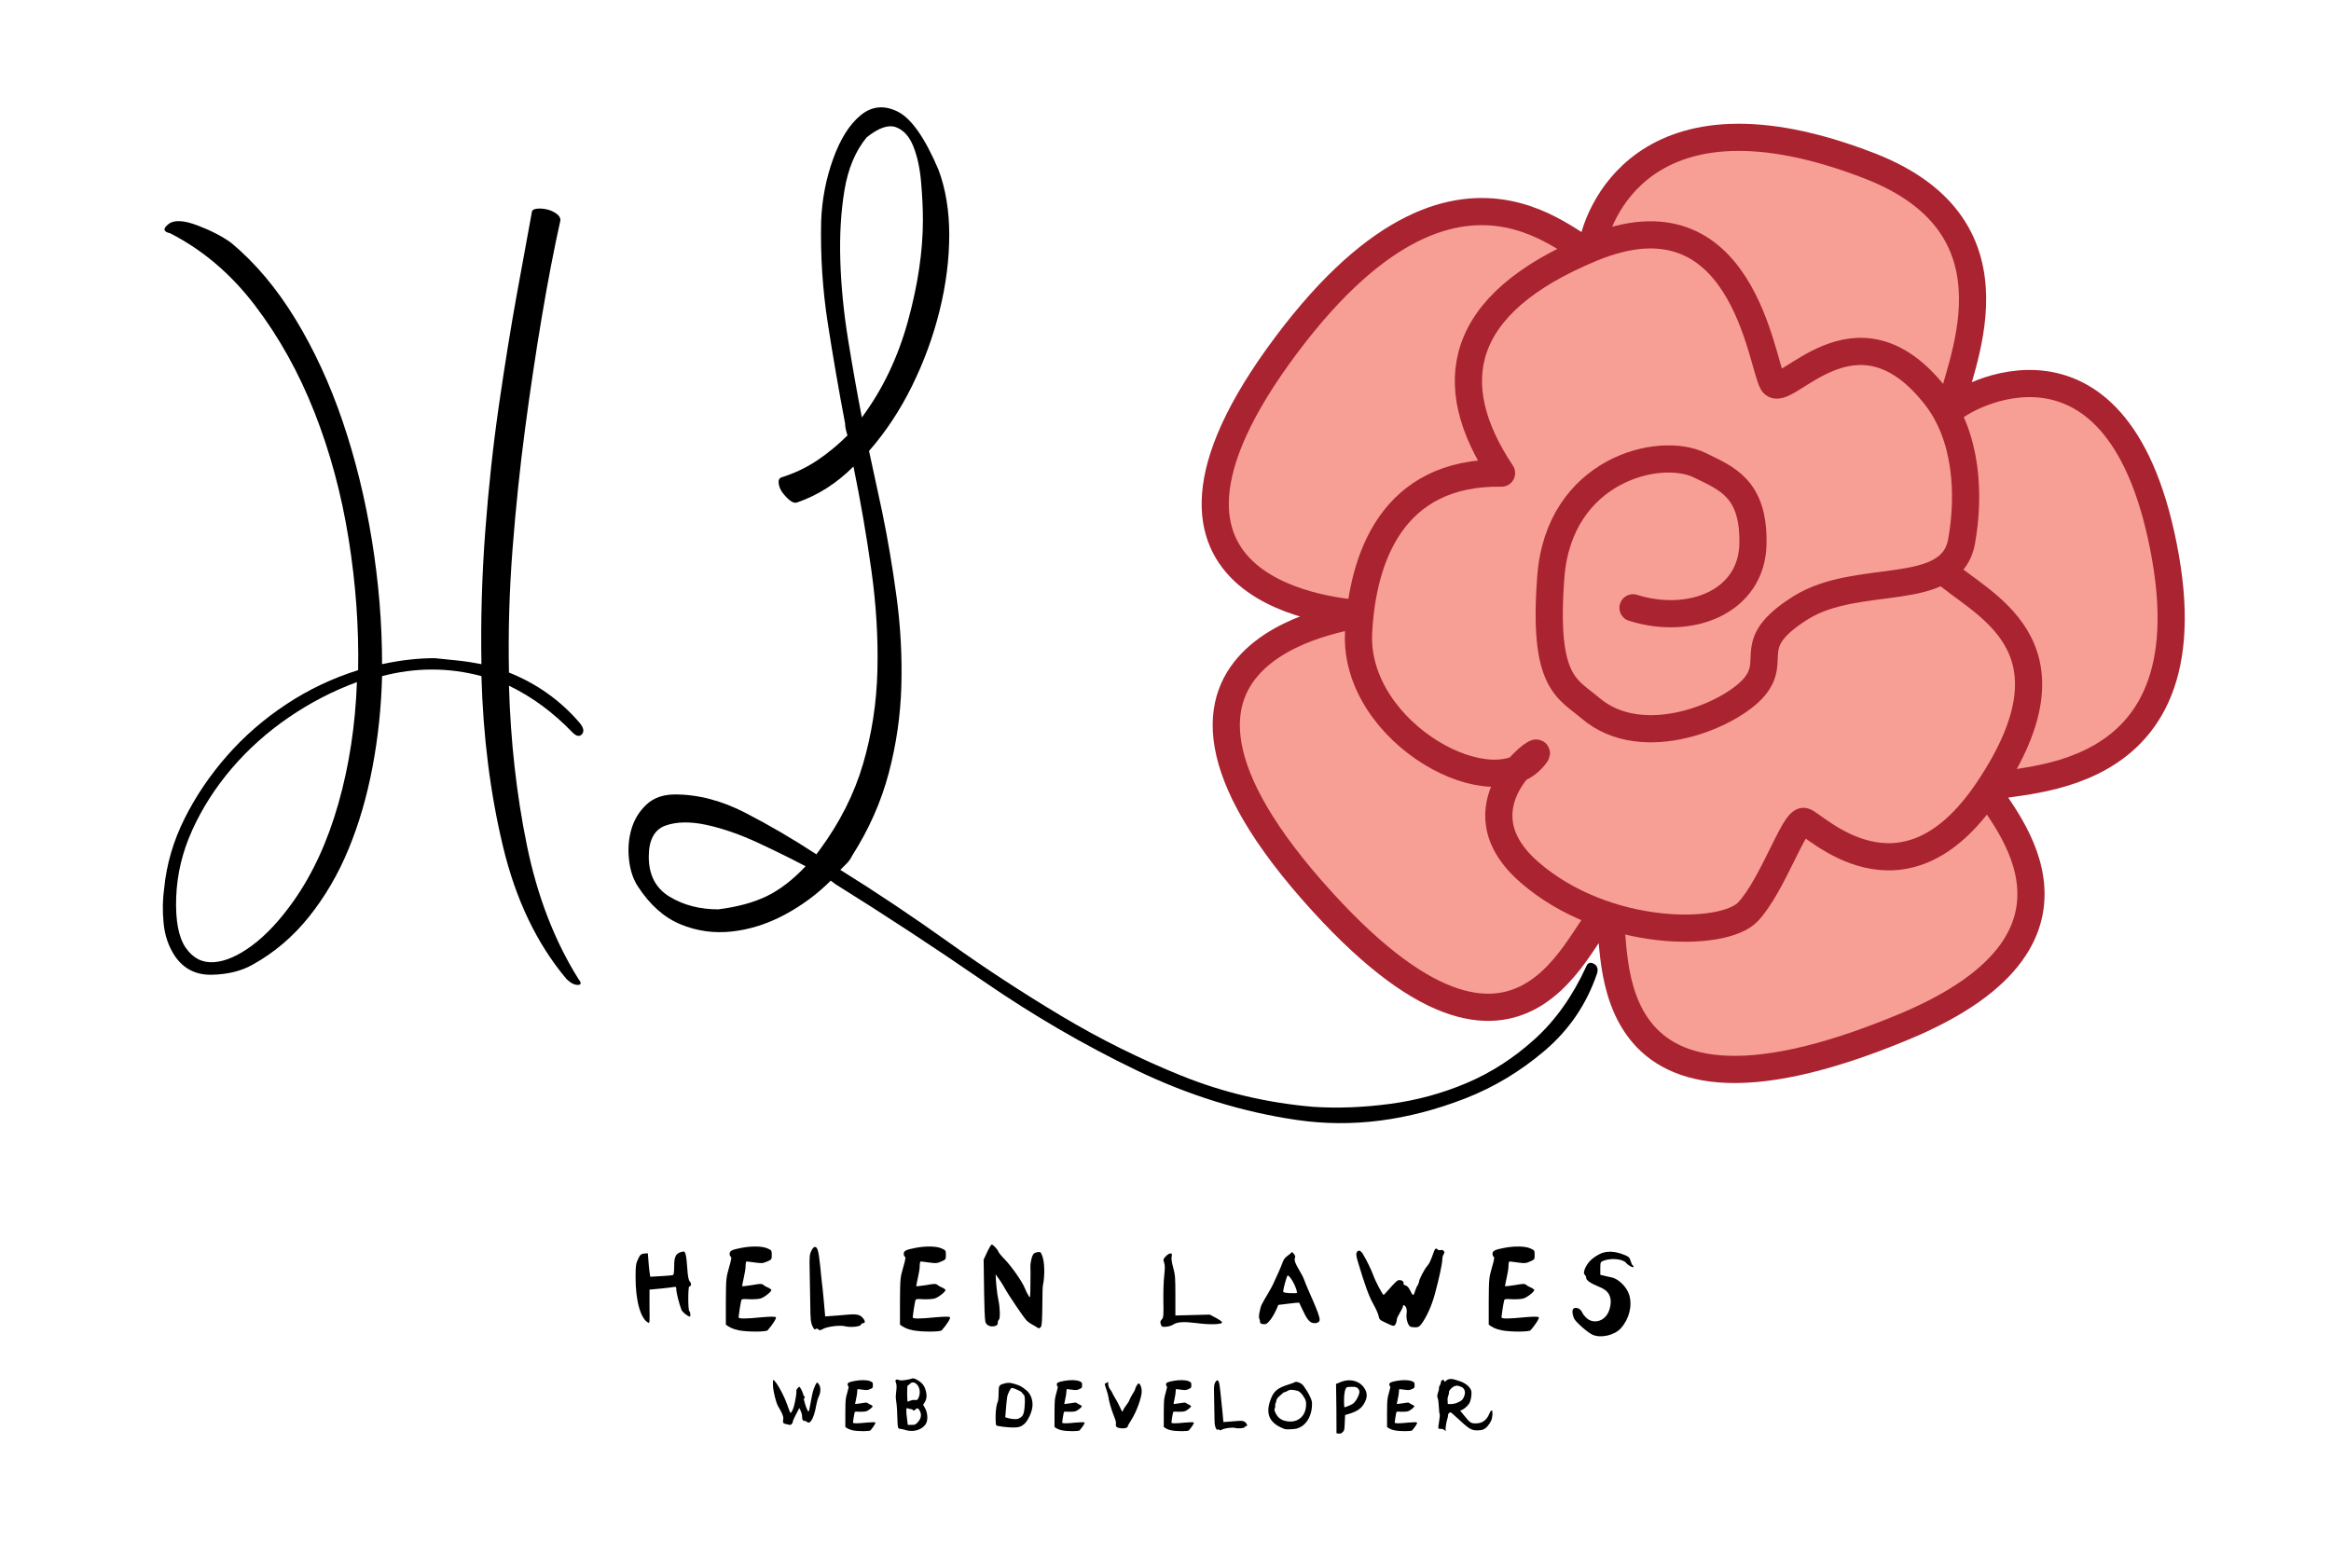 <?xml version="1.0" encoding="UTF-8" standalone="no"?><!DOCTYPE svg PUBLIC "-//W3C//DTD SVG 1.1//EN" "http://www.w3.org/Graphics/SVG/1.1/DTD/svg11.dtd"><svg width="100%" height="100%" viewBox="0 0 1501 1010" version="1.1" xmlns="http://www.w3.org/2000/svg" xmlns:xlink="http://www.w3.org/1999/xlink" xml:space="preserve" xmlns:serif="http://www.serif.com/" style="fill-rule:evenodd;clip-rule:evenodd;stroke-linecap:round;stroke-linejoin:round;stroke-miterlimit:1.5;"><rect id="Export" x="0" y="0" width="1500.29" height="1009.84" style="fill:none;"/><g><g><path d="M1255.97,264.523c3.175,-25.394 52.098,-117.261 -52.069,-157.685c-146.823,-56.977 -176.698,34.917 -178.814,52.904c-2.116,17.987 -77.305,-97.132 -196.801,62.426c-123.02,164.263 40.115,172.105 47.522,173.163c7.406,1.058 -179.715,14.903 -24.245,185.523c138.072,151.526 168.894,0.977 183.631,8.784c9.762,5.171 -23.049,160.799 190.926,71.629c142.104,-59.218 56.078,-141.781 53.962,-152.362c-2.116,-10.581 142.84,11.639 114.272,-150.246c-28.568,-161.885 -131.811,-102.569 -138.384,-94.136" style="fill:#f79e95;stroke:#aa2330;stroke-width:17.5px;"/><path d="M1051.54,391.459c37.032,11.639 76.54,-3.773 77.239,-41.264c0.67,-35.905 -17.162,-42.134 -34.091,-50.498c-26.099,-12.894 -90.761,2.884 -96.052,71.659c-5.29,68.775 10.581,71.949 25.394,84.646c33.903,29.059 90.994,4.232 105.807,-13.755c14.813,-17.988 -7.407,-27.51 29.626,-50.788c37.032,-23.277 96.838,-4.951 103.661,-42.797c5.302,-29.411 3.784,-67.399 -16.899,-93.694c-51.687,-65.712 -97.498,3.966 -104.749,-8.464c-7.407,-12.697 -19.313,-126.807 -116.388,-86.762c-87.146,35.948 -96.284,87.82 -58.194,144.955c-70.596,-1.066 -89.624,54.957 -92.052,102.633c-3.34,65.569 89.204,114.695 114.272,78.298c4.201,-6.1 -52.904,33.858 -4.233,76.181c48.672,42.323 124.853,42.323 140.724,25.393c15.871,-16.929 29.626,-59.252 35.974,-58.193c6.349,1.058 63.22,62.126 118.504,-20.104c63.91,-95.06 -6.404,-120.099 -29.193,-141.829" style="fill:#f79e95;stroke:#aa2330;stroke-width:17.5px;"/></g><g><path d="M342.384,137.145c0,-1.541 1.028,-2.441 3.084,-2.698c2.055,-0.257 4.239,-0.128 6.552,0.386c2.312,0.514 4.368,1.413 6.166,2.698c1.799,1.284 2.698,2.698 2.698,4.239c-4.111,18.5 -8.093,39.184 -11.948,62.052c-3.854,22.868 -7.451,46.893 -10.791,72.073c-3.341,25.181 -6.044,51.132 -8.112,77.854c-2.068,26.723 -2.832,53.188 -2.294,79.396c17.986,7.195 33.145,17.986 45.479,32.375c2.569,3.084 3.083,5.525 1.541,7.323c-1.541,1.799 -3.597,1.413 -6.166,-1.156c-12.334,-12.847 -25.952,-22.868 -40.854,-30.063c1.027,35.973 4.881,70.275 11.562,102.907c6.681,32.632 17.729,61.281 33.146,85.948c2.055,2.569 1.927,3.854 -0.386,3.854c-2.312,0 -4.753,-1.285 -7.322,-3.854c-19.014,-22.611 -32.62,-51.004 -40.819,-85.177c-8.198,-34.174 -12.835,-70.789 -13.911,-109.844c-21.069,-5.653 -42.395,-5.653 -63.979,0c-0.514,20.041 -2.569,39.569 -6.166,58.583c-3.598,19.014 -8.737,36.615 -15.417,52.802c-6.681,16.188 -15.16,30.705 -25.438,43.552c-10.277,12.848 -22.354,23.125 -36.229,30.834c-7.194,4.111 -15.93,6.295 -26.208,6.552c-10.278,0.257 -18.243,-3.726 -23.896,-11.948c-4.111,-6.167 -6.552,-13.233 -7.323,-21.198c-0.771,-7.965 -0.642,-15.545 0.386,-22.74c1.541,-15.416 5.909,-30.319 13.104,-44.708c7.194,-14.389 16.316,-27.879 27.364,-40.469c11.049,-12.59 23.768,-23.639 38.157,-33.146c14.388,-9.507 29.805,-16.829 46.25,-21.968c0.513,-27.75 -1.542,-56.014 -6.167,-84.792c-4.625,-28.778 -11.948,-55.885 -21.969,-81.323c-10.021,-25.437 -22.739,-48.305 -38.156,-68.604c-15.417,-20.299 -33.66,-35.844 -54.729,-46.636c-4.625,-1.027 -4.882,-3.083 -0.771,-6.166c3.597,-2.57 9.764,-2.184 18.5,1.156c8.736,3.34 15.93,7.066 21.583,11.177c15.417,12.847 29.163,29.163 41.24,48.948c12.076,19.785 22.225,41.754 30.448,65.906c8.222,24.153 14.517,49.719 18.885,76.698c4.368,26.979 6.552,53.573 6.552,79.781c11.82,-2.569 23.125,-3.854 33.917,-3.854c5.139,0.514 10.149,1.028 15.031,1.542c4.882,0.514 9.892,1.285 15.031,2.312c-0.514,-28.263 0.297,-56.656 2.433,-85.177c2.136,-28.52 5.085,-55.757 8.847,-81.708c3.762,-25.951 7.576,-49.59 11.442,-70.917c3.866,-21.326 7.084,-38.927 9.653,-52.802Zm-153.395,443.229c12.333,-17.472 21.968,-38.413 28.906,-62.822c6.937,-24.41 10.92,-50.49 11.948,-78.24c-15.417,5.653 -30.063,13.233 -43.938,22.74c-13.875,9.507 -26.08,20.427 -36.614,32.76c-10.535,12.333 -19.014,25.566 -25.438,39.698c-6.424,14.132 -9.892,28.649 -10.406,43.552c-0.514,14.903 1.542,25.694 6.167,32.375c4.625,6.681 10.663,9.764 18.114,9.25c7.451,-0.514 15.674,-4.111 24.667,-10.792c8.993,-6.68 17.857,-16.187 26.594,-28.521Z" style="fill-rule:nonzero;"/><path d="M513.348,323.585c-1.542,0.514 -3.212,0 -5.011,-1.542c-1.798,-1.542 -3.34,-3.212 -4.625,-5.01c-1.285,-1.799 -2.055,-3.726 -2.312,-5.782c-0.257,-2.055 0.385,-3.34 1.927,-3.854c8.222,-2.569 15.802,-6.166 22.739,-10.791c6.938,-4.625 13.49,-10.021 19.657,-16.188c-1.028,-3.083 -1.542,-5.653 -1.542,-7.708c-4.111,-21.584 -7.837,-43.167 -11.177,-64.75c-3.34,-21.584 -4.754,-43.424 -4.24,-65.521c0.514,-13.875 3.084,-27.236 7.709,-40.083c4.625,-12.848 10.534,-22.226 17.729,-28.136c7.194,-5.91 15.159,-6.68 23.896,-2.312c8.736,4.368 17.472,16.83 26.208,37.385c4.625,12.333 6.937,26.337 6.937,42.011c0,15.673 -2.055,31.861 -6.166,48.562c-4.111,16.701 -10.021,32.889 -17.729,48.563c-7.709,15.673 -16.959,29.677 -27.75,42.01l8.479,39.312c3.597,17.473 6.68,35.716 9.25,54.73c2.569,19.013 3.597,38.027 3.083,57.041c-0.514,19.014 -3.212,37.771 -8.094,56.271c-4.882,18.5 -12.718,36.229 -23.51,53.188c-1.028,2.055 -2.184,3.725 -3.469,5.01c-1.285,1.285 -2.698,2.698 -4.239,4.24c23.125,14.388 46.378,29.934 69.76,46.635c23.382,16.701 47.535,32.503 72.458,47.406c24.924,14.903 50.747,27.75 77.469,38.542c26.722,10.792 54.986,17.472 84.792,20.042c15.93,1.027 32.503,0.385 49.719,-1.927c17.215,-2.313 33.659,-6.81 49.333,-13.49c15.673,-6.681 30.191,-16.059 43.552,-28.135c13.361,-12.077 24.41,-27.622 33.146,-46.636c1.028,-2.569 2.698,-3.212 5.01,-1.927c2.313,1.285 2.955,3.469 1.927,6.552c-6.68,19.528 -17.857,35.972 -33.531,49.333c-15.674,13.362 -32.76,23.639 -51.26,30.834c-37,14.389 -73.101,19.014 -108.302,13.875c-35.202,-5.139 -69.632,-15.802 -103.292,-31.99c-33.66,-16.187 -66.549,-35.33 -98.667,-57.427c-32.118,-22.097 -63.851,-42.91 -95.198,-62.437l-3.083,-2.313c-8.736,8.736 -18.629,16.059 -29.677,21.969c-11.049,5.91 -22.354,9.507 -33.917,10.792c-11.562,1.284 -22.611,-0.257 -33.146,-4.625c-10.534,-4.369 -19.656,-12.462 -27.364,-24.282c-3.084,-4.625 -5.011,-10.406 -5.781,-17.343c-0.771,-6.938 -0.257,-13.49 1.541,-19.657c1.799,-6.166 5.011,-11.434 9.636,-15.802c4.625,-4.368 10.791,-6.552 18.5,-6.552c14.902,0 30.062,3.983 45.479,11.948c15.416,7.965 30.576,16.83 45.479,26.594l2.312,-3.084c12.848,-17.472 22.098,-35.843 27.75,-55.114c5.653,-19.271 8.737,-39.313 9.25,-60.125c0.514,-20.813 -0.77,-42.268 -3.854,-64.365c-3.083,-22.097 -6.937,-44.451 -11.562,-67.062c-10.792,10.791 -22.868,18.5 -36.229,23.125Zm44.708,-235.104c-7.195,8.736 -11.948,20.041 -14.26,33.916c-2.313,13.875 -3.212,29.035 -2.698,45.479c0.513,16.445 2.184,33.403 5.01,50.875c2.826,17.473 5.781,34.174 8.865,50.105c13.361,-17.987 23.253,-38.671 29.677,-62.052c6.423,-23.382 9.635,-45.094 9.635,-65.136c0,-7.194 -0.385,-15.288 -1.156,-24.281c-0.771,-8.993 -2.441,-16.702 -5.011,-23.125c-2.569,-6.424 -6.295,-10.535 -11.177,-12.333c-4.882,-1.799 -11.177,0.385 -18.885,6.552Zm-95.583,497.187c12.333,-1.542 22.739,-4.368 31.218,-8.479c8.48,-4.111 16.83,-10.535 25.052,-19.271c-8.736,-4.625 -18.885,-9.635 -30.447,-15.031c-11.563,-5.396 -22.612,-9.25 -33.146,-11.563c-10.535,-2.312 -19.4,-2.184 -26.594,0.386c-7.195,2.569 -10.792,9.25 -10.792,20.041c0,11.82 4.497,20.428 13.49,25.823c8.993,5.396 19.399,8.094 31.219,8.094Z" style="fill-rule:nonzero;"/></g><path d="M434.132,815.762c0,2.73 -0.295,5.167 -0.589,5.362c-1.57,0.585 -11.285,0.878 -14.818,1.17c-0.783,-3.997 -1.173,-10.042 -1.563,-15.112c-3.705,0.39 -4.485,-0.293 -6.24,3.607c-1.365,2.925 -1.658,3.998 -1.658,11.31c-0.097,15.21 3.12,27.105 8.093,29.738c1.073,0.585 0.975,-0.195 0.877,-10.335l0,-10.92c4.122,-0.39 12.169,-1.073 16.092,-1.755c0.875,-0.195 1.167,0.097 1.167,1.755c0,1.95 1.847,9.165 3.305,12.967c0.486,1.463 4.181,4.388 5.448,4.388c0.585,0 0.293,-3.12 -0.39,-3.51c-0.877,-0.488 -0.877,-15.893 0,-15.893c1.268,0 1.463,-1.95 0.39,-3.12c-0.877,-0.975 -1.365,-3.217 -1.755,-9.457c-0.486,-7.313 -1.166,-10.14 -2.43,-9.945c-4.374,0.877 -6.027,2.242 -5.929,9.75Z" style="fill-rule:nonzero;"/><path d="M496.957,808.254c0,-2.833 -0.098,-3.028 -2.73,-4.201c-3.218,-1.462 -9.945,-1.657 -16.672,-0.39c-6.251,1.172 -7.718,1.953 -7.718,3.81c0,0.879 0.294,1.758 0.782,1.954c0.587,0.195 0.294,1.856 -1.173,6.924c-1.857,6.519 -1.955,7.103 -2.052,21.693l0,15.112c2.248,1.658 4.398,2.828 8.211,3.608c5.849,1.17 17.842,1.072 18.719,0c3.218,-3.705 5.85,-7.8 5.265,-8.385c-0.487,-0.488 -3.315,-0.488 -8.97,0c-10.822,1.072 -15.014,1.072 -15.014,0c0,-0.878 1.17,-8.678 1.657,-10.53c0.293,-1.267 0.585,-1.365 5.167,-1.073c2.73,0.098 6.045,-0.097 7.313,-0.486c2.632,-0.778 7.507,-4.763 6.922,-5.638c-0.195,-0.291 -1.267,-1.069 -2.437,-1.555c-4.388,-1.751 -1.268,-3.016 -9.75,-1.459c-3.51,0.584 -6.532,0.876 -6.63,0.779c0.195,-1.849 2.243,-9.828 2.243,-12.553c0,-1.849 0.292,-3.409 0.584,-3.409c0.293,0 2.925,0.293 5.558,0.684c4.387,0.584 5.167,0.487 7.8,-0.684c2.827,-1.27 2.925,-1.27 2.925,-4.201Z" style="fill-rule:nonzero;"/><path d="M555.546,852.227c1.56,0 1.755,-1.17 0.488,-2.828c-1.853,-2.632 -4.095,-3.217 -9.75,-2.73c-4.778,0.488 -10.14,0.78 -14.918,1.17c-0.582,-6.337 -1.456,-17.062 -2.135,-21.937c-0.583,-4.095 -1.456,-17.94 -2.815,-21.158c-1.068,-2.535 -2.524,-2.145 -3.98,0.878c-1.167,2.437 -1.264,3.705 -1.069,12.772c0.097,5.558 0.292,15.308 0.39,21.548c0.097,9.652 0.291,11.7 1.359,14.04c0.97,2.047 1.359,2.535 2.038,2.047c0.582,-0.487 1.068,-0.487 1.844,0.195c0.874,0.683 1.262,0.683 2.718,-0.195c2.82,-1.657 11.205,-2.73 14.423,-1.852c3.315,0.877 9.75,0.292 10.237,-0.975c0.195,-0.488 0.683,-0.975 1.17,-0.975Z" style="fill-rule:nonzero;"/><path d="M609.082,808.254c0,-2.833 -0.098,-3.028 -2.73,-4.201c-3.218,-1.462 -9.945,-1.657 -16.672,-0.39c-6.251,1.172 -7.718,1.953 -7.718,3.81c0,0.879 0.294,1.758 0.782,1.954c0.587,0.195 0.294,1.856 -1.173,6.924c-1.857,6.519 -1.955,7.103 -2.052,21.693l0,15.112c2.248,1.658 4.398,2.828 8.211,3.608c5.849,1.17 17.842,1.072 18.719,0c3.218,-3.705 5.85,-7.8 5.265,-8.385c-0.487,-0.488 -3.315,-0.488 -8.97,0c-10.822,1.072 -15.014,1.072 -15.014,0c0,-0.878 1.17,-8.678 1.657,-10.53c0.293,-1.267 0.585,-1.365 5.167,-1.073c2.73,0.098 6.045,-0.097 7.313,-0.486c2.632,-0.778 7.507,-4.763 6.922,-5.638c-0.195,-0.291 -1.267,-1.069 -2.437,-1.555c-4.388,-1.751 -1.268,-3.016 -9.75,-1.459c-3.51,0.584 -6.532,0.876 -6.63,0.779c0.195,-1.849 2.243,-9.828 2.243,-12.553c0,-1.849 0.292,-3.409 0.584,-3.409c0.293,0 2.925,0.293 5.558,0.684c4.387,0.584 5.167,0.487 7.8,-0.684c2.827,-1.27 2.925,-1.27 2.925,-4.201Z" style="fill-rule:nonzero;"/><path d="M638.567,801.542c-1.172,0.682 -4.1,7.41 -5.173,9.75c0.235,9.262 0.235,35.587 1.113,39.974c0.487,2.243 3.213,3.51 5.939,2.828c1.656,-0.488 2.045,-0.878 2.045,-2.145c0,-0.878 0.391,-1.755 0.684,-1.95c0.978,-0.585 0.782,-7.995 -0.293,-12.772c-0.897,-4.095 -1.582,-11.213 -1.777,-16.478c1.858,2.438 4.108,5.753 5.576,8.385c2.445,4.583 12.717,19.793 14.576,21.547c1.957,1.853 4.769,3.023 6.803,4.388c0.969,0.682 1.356,0.585 2.131,-0.488c1.55,-0.097 0.582,-25.739 1.55,-27.592c1.073,-5.752 0.878,-13.845 -0.387,-17.452c-1.066,-3.12 -1.26,-3.315 -3.003,-3.12c-1.066,0.097 -2.132,0.585 -2.616,0.975c-1.162,0.877 -2.326,5.655 -2.228,8.482c0.097,1.268 0.097,6.435 0,11.408c-0.098,9.067 -0.098,9.067 -1.272,7.117c-0.684,-1.072 -1.761,-3.217 -2.348,-4.777c-1.663,-4.193 -8.217,-13.553 -12.717,-18.33c-2.25,-2.243 -4.207,-4.68 -4.305,-5.168c-0.489,-1.462 -3.42,-4.582 -4.298,-4.582Z" style="fill-rule:nonzero;"/><path d="M753.676,807.277c-0.677,0 -2.031,0.78 -2.997,1.852c-1.645,1.755 -1.742,2.048 -1.064,4.095c0.58,1.658 0.58,3.705 0.097,7.995c-0.387,3.12 -0.678,10.53 -0.58,16.478c0.193,9.836 0.097,10.894 -1.073,12.145c-0.975,1.058 -1.072,1.636 -0.585,3.089c0.585,1.56 0.878,1.755 3.398,1.56c1.45,-0.097 3.481,-0.682 4.351,-1.267c2.911,-1.939 7.006,-2.131 15.391,-1.073c8.482,1.17 16.867,0.878 16.282,-0.577c-0.487,-1.251 -5.947,-3.849 -7.897,-4.907l-22.133,0.577l0,-12.667c0,-11.213 -0.096,-13.455 -1.353,-17.94c-0.87,-3.218 -1.354,-5.948 -1.064,-7.215c0.29,-1.853 0.29,-2.145 -0.773,-2.145Z" style="fill-rule:nonzero;"/><path d="M829.199,821.417c2.535,0.975 6.63,10.335 5.85,11.31c-0.293,0.195 -2.34,0.195 -4.68,0.097c-3.315,-0.195 -4.193,-0.487 -4.095,-1.267c0.292,-2.535 2.437,-10.14 2.925,-10.14Zm2.535,-15.015c0,0.39 -1.17,1.365 -2.438,2.242c-1.657,1.073 -2.73,2.535 -3.315,4.193c-1.56,4.387 -3.705,8.677 -5.752,13.26c-2.048,4.68 -5.655,9.847 -7.703,13.942c-1.267,2.535 -2.34,8.775 -1.56,9.458c0.195,0.292 0.39,0.975 0.39,1.755c0,1.072 0.585,1.365 2.145,1.56c1.658,0.195 2.34,-0.195 3.998,-2.145c2.145,-2.34 4.29,-6.825 5.655,-10.238c2.827,-0.292 11.992,-1.56 13.357,-1.462c0.098,0.097 0.975,1.852 1.853,3.802c2.827,6.24 4.68,8.775 6.922,9.263c2.438,0.487 4.485,-0.39 4.485,-2.048c0,-3.997 -7.702,-19.207 -9.945,-25.642c-1.657,-4.778 -7.02,-11.018 -6.045,-14.04c0.488,-0.878 0.293,-1.56 -0.682,-2.828c-0.78,-0.877 -1.365,-1.365 -1.365,-1.072Z" style="fill-rule:nonzero;"/><path d="M903.391,841.404c0,-1.267 1.073,-0.975 1.95,0.488c0.488,0.877 0.683,2.632 0.39,4.29c-0.39,3.022 0.78,7.215 2.34,8.19c0.488,0.292 1.95,0.487 3.218,0.487c1.95,0 2.73,-0.39 3.997,-2.145c3.315,-4.387 6.728,-11.992 8.775,-19.695c2.633,-9.652 4.68,-19.402 4.68,-21.742c0,-1.268 0.39,-2.828 0.878,-3.51c0.682,-1.073 0.585,-1.365 0,-2.145c-0.878,-1.268 -2.828,0.195 -3.803,-0.78c-0.487,-0.878 -1.462,-0.878 -1.95,0c-1.072,2.34 -2.535,7.8 -4.387,9.945c-2.535,2.925 -5.753,9.36 -5.753,10.92c-0.487,2.242 -1.267,1.95 -2.242,5.07c-1.365,4.29 -1.56,4.192 -3.413,0.39c-0.877,-1.853 -1.95,-3.023 -3.022,-3.315c-0.878,-0.195 -1.463,-0.683 -1.268,-1.17c0.488,-1.268 -1.56,-2.633 -3.217,-2.145c-1.461,-0.195 -8.637,9.067 -9.607,9.457c-0.582,0.098 -5.54,-9.262 -6.613,-12.577c-1.17,-3.413 -5.167,-11.408 -7.02,-14.235c-1.462,-2.048 -2.827,-2.243 -3.705,-0.488c-0.487,0.878 -0.292,2.633 0.975,6.63c4.193,14.04 6.923,21.645 9.75,26.618c1.658,2.925 3.218,6.435 3.413,7.702c0.388,2.048 0.776,2.535 3.976,3.998c5.625,2.73 6.11,2.827 6.983,0.975c0.484,-0.878 0.775,-2.243 0.775,-2.925c0,-1.463 3.9,-7.02 3.9,-8.288Z" style="fill-rule:nonzero;"/><path d="M988.207,808.254c0,-2.833 -0.098,-3.028 -2.73,-4.201c-3.218,-1.462 -9.945,-1.657 -16.672,-0.39c-6.251,1.172 -7.718,1.953 -7.718,3.81c0,0.879 0.294,1.758 0.782,1.954c0.587,0.195 0.294,1.856 -1.173,6.924c-1.857,6.519 -1.955,7.103 -2.052,21.693l0,15.112c2.248,1.658 4.398,2.828 8.211,3.608c5.849,1.17 17.842,1.072 18.719,0c3.218,-3.705 5.85,-7.8 5.265,-8.385c-0.487,-0.488 -3.315,-0.488 -8.97,0c-10.822,1.072 -15.014,1.072 -15.014,0c0,-0.878 1.17,-8.678 1.657,-10.53c0.293,-1.267 0.585,-1.365 5.167,-1.073c2.73,0.098 6.045,-0.097 7.313,-0.486c2.632,-0.778 7.507,-4.763 6.922,-5.638c-0.195,-0.291 -1.267,-1.069 -2.437,-1.555c-4.388,-1.751 -1.268,-3.016 -9.75,-1.459c-3.51,0.584 -6.532,0.876 -6.63,0.779c0.195,-1.849 2.243,-9.828 2.243,-12.553c0,-1.849 0.292,-3.409 0.584,-3.409c0.293,0 2.925,0.293 5.558,0.684c4.387,0.584 5.167,0.487 7.8,-0.684c2.827,-1.27 2.925,-1.27 2.925,-4.201Z" style="fill-rule:nonzero;"/><path d="M1051.93,815.859c0,-0.292 -0.293,-0.78 -0.683,-0.975c-0.292,-0.195 -0.877,-1.56 -1.267,-2.827c-0.585,-2.048 -1.073,-2.73 -4.388,-3.998c-5.167,-2.047 -11.017,-2.925 -16.089,-0.097c-4.69,2.535 -7.426,5.46 -8.987,9.36c-1.657,4.192 0.878,3.217 0.878,5.752c0,1.463 2.931,3.51 8.011,5.558c4.585,1.852 6.632,3.802 7.51,7.215c0.682,2.632 0.097,6.825 -1.56,9.945c-2.828,5.362 -9.37,6.922 -13.571,3.217c-1.268,-1.072 -2.535,-2.73 -3.023,-3.802c-0.877,-2.243 -3.705,-3.51 -5.362,-2.535c-1.268,0.682 -1.073,3.9 0.39,6.825c1.267,2.34 8.875,8.97 11.903,10.237c5.373,2.243 13.953,0.195 17.95,-4.192c5.363,-5.948 7.605,-14.43 5.46,-21.548c-1.56,-5.167 -6.922,-10.432 -11.505,-11.31c-2.34,-0.487 -4.875,-1.072 -7.117,-1.657l0,-4.095c0,-3.9 0.195,-4.193 1.852,-4.875c5.07,-2.048 12.675,-1.268 14.82,1.365c1.268,1.657 4.778,3.412 4.778,2.437Z" style="fill-rule:nonzero;"/><path d="M497.855,888.773c-0.175,0 -0.234,1.696 -0.117,3.802c0.293,4.329 2.106,10.998 3.218,12.987c0.819,1.463 4.153,6.552 3.334,8.717c-0.293,2.106 0.058,2.574 1.93,2.925c0.644,0.117 1.521,0.292 1.989,0.468c0.995,0.292 2.048,-0.585 2.34,-2.048c-0.175,-0.643 2.979,-6.552 4.141,-8.775c0.756,1.404 1.859,3.686 1.801,5.558c0,1.989 0.465,2.749 1.75,2.749c1.112,-0.058 1.521,1.229 2.633,1.053c1.755,-0.292 3.627,-4.68 4.738,-11.29c0.351,-1.931 1.053,-4.329 1.58,-5.441c1.287,-2.457 1.404,-5.733 0.292,-7.605c-1.111,-1.93 -1.521,-1.872 -2.632,0.585c-1.287,2.925 -1.638,4.095 -2.808,10.647c-0.527,3.101 -1.112,5.792 -1.287,5.967c-0.41,0.41 -1.755,-2.457 -2.633,-5.85c-0.585,-2.106 -0.702,-2.574 -0.117,-2.808c1.053,-0.409 -1.051,-1.813 -0.76,-2.223c0,-0.643 -1.337,-3.627 -2.034,-4.504c-0.523,-0.761 -0.581,-0.761 -1.569,0.351c-0.755,0.877 -0.989,1.345 -0.813,2.106c0.174,0.994 -0.819,6.961 -1.697,9.886c-0.526,1.872 -1.696,4.154 -2.106,3.978c-0.175,-0.058 -1.111,-2.281 -1.989,-4.914c-2.223,-6.61 -7.663,-16.321 -9.184,-16.321Z" style="fill-rule:nonzero;"/><path d="M562.076,892.126c0,-1.7 -0.058,-1.818 -1.638,-2.521c-1.93,-0.878 -5.967,-0.995 -10.003,-0.234c-3.751,0.703 -4.631,1.172 -4.631,2.286c0,0.527 0.176,1.055 0.469,1.172c0.352,0.117 0.176,1.114 -0.703,4.154c-1.115,3.912 -1.173,4.262 -1.232,13.016l0,9.068c1.349,0.994 2.639,1.696 4.927,2.164c3.51,0.702 10.705,0.644 11.232,0c1.93,-2.223 3.51,-4.68 3.159,-5.031c-0.293,-0.292 -1.989,-0.292 -5.382,0c-6.494,0.644 -9.009,0.644 -9.009,0c0,-0.526 0.702,-5.206 0.994,-6.318c0.176,-0.76 0.351,-0.818 3.101,-0.643c1.638,0.058 3.627,-0.059 4.387,-0.292c1.58,-0.467 4.505,-2.858 4.154,-3.383c-0.117,-0.175 -0.761,-0.641 -1.463,-0.933c-2.632,-1.05 -0.76,-1.809 -5.85,-0.875c-2.106,0.35 -3.919,0.525 -3.978,0.467c0.117,-1.109 1.346,-5.897 1.346,-7.532c0,-1.109 0.175,-2.045 0.351,-2.045c0.175,0 1.755,0.176 3.334,0.411c2.633,0.35 3.101,0.292 4.68,-0.411c1.697,-0.762 1.755,-0.762 1.755,-2.52Z" style="fill-rule:nonzero;"/><path d="M587.767,908.037c0.76,0.644 0.936,0.585 1.638,-0.175c0.994,-1.112 1.696,-1.053 2.515,0.175c1.755,2.691 1.404,5.441 -0.994,8.015c-1.463,1.521 -1.58,1.638 -3.92,1.638l-2.457,0l-0.409,-3.276c-0.82,-5.616 -0.703,-8.424 0.351,-7.371c0.936,0.526 2.34,0.234 3.276,0.994Zm-3.218,-15.736c0.234,0 0.819,-0.468 1.346,-0.995c1.111,-1.228 2.632,-1.228 4.036,-0.117c2.34,1.814 3.042,6.026 1.521,9.068c-0.702,1.462 -0.76,1.579 -2.515,1.404c-1.755,-0.176 -3.51,0.76 -4.446,1.111c-0.176,0 -0.351,-2.398 -0.351,-5.265c0,-3.51 0.117,-5.206 0.409,-5.206Zm-5.148,27.904c0.468,0 2.223,0.351 3.802,0.819c5.675,1.755 11.408,-0.702 13.222,-4.446c1.17,-2.398 0.877,-6.727 -0.761,-9.652l-1.228,-2.165c1.521,-2.164 2.749,-4.329 1.93,-8.131c-0.877,-3.861 -2.164,-5.85 -5.85,-7.956c-1.813,-1.053 -2.866,-1.17 -3.861,-0.644c-0.702,0.351 -6.962,1.58 -7.956,0.702c-1.814,-0.643 -2.516,0.059 -1.814,1.755c1.287,3.042 -0.644,7.254 0.117,11.466c0.585,3.042 0.76,8.19 0.936,14.157c0.117,3.101 0.409,4.095 1.463,4.095Z" style="fill-rule:nonzero;"/><path d="M658.188,897.039c0,0.293 0.351,0.644 0.761,0.936c0.994,0.644 1.228,3.042 0.819,8.132c-0.41,4.972 -1.112,6.142 -3.744,7.488c-1.697,0.877 -6.26,0.175 -8.717,-0.819l0.234,-2.75c0.878,-10.764 0.936,-11.115 2.223,-13.689c1.229,-2.457 1.287,-2.515 2.399,-2.34c0.994,0.176 5.791,2.165 6.025,3.042Zm-16.497,21.06c0.644,0.468 7.781,1.346 11.057,1.287c3.159,0 4.972,-0.585 6.903,-2.34c2.223,-2.106 4.563,-6.961 5.089,-10.53c0.644,-4.387 -0.936,-8.833 -3.919,-11.173c-2.984,-2.399 -4.212,-3.218 -9.594,-4.563c-2.399,-0.585 -6.728,0.643 -7.254,1.462c-0.761,0.644 -0.878,0.995 -0.936,5.265c-0.117,7.547 -0.995,3.627 -1.755,11.057c-0.176,1.053 -0.468,9.418 0.409,9.535Z" style="fill-rule:nonzero;"/><path d="M696.776,892.126c0,-1.7 -0.058,-1.818 -1.638,-2.521c-1.93,-0.878 -5.967,-0.995 -10.003,-0.234c-3.751,0.703 -4.631,1.172 -4.631,2.286c0,0.527 0.176,1.055 0.469,1.172c0.352,0.117 0.176,1.114 -0.703,4.154c-1.115,3.912 -1.173,4.262 -1.232,13.016l0,9.068c1.349,0.994 2.639,1.696 4.927,2.164c3.51,0.702 10.705,0.644 11.232,0c1.93,-2.223 3.51,-4.68 3.159,-5.031c-0.293,-0.292 -1.989,-0.292 -5.382,0c-6.494,0.644 -9.009,0.644 -9.009,0c0,-0.526 0.702,-5.206 0.994,-6.318c0.176,-0.76 0.351,-0.818 3.101,-0.643c1.638,0.058 3.627,-0.059 4.387,-0.292c1.58,-0.467 4.505,-2.858 4.154,-3.383c-0.117,-0.175 -0.761,-0.641 -1.463,-0.933c-2.632,-1.05 -0.76,-1.809 -5.85,-0.875c-2.106,0.35 -3.919,0.525 -3.978,0.467c0.117,-1.109 1.346,-5.897 1.346,-7.532c0,-1.109 0.175,-2.045 0.351,-2.045c0.175,0 1.755,0.176 3.334,0.411c2.633,0.35 3.101,0.292 4.68,-0.411c1.697,-0.762 1.755,-0.762 1.755,-2.52Z" style="fill-rule:nonzero;"/><path d="M711.363,891.452c0.293,1.404 2.168,6.493 2.344,8.131c0.41,3.218 1.993,8.366 3.576,12.402c1.173,2.867 1.466,4.154 1.29,5.09c-0.293,1.755 0.528,2.515 3.166,2.808c2.404,0.292 4.456,-0.293 4.456,-1.287c0,-0.293 1.055,-2.223 2.345,-4.154c3.332,-5.265 6.657,-14.391 6.657,-18.427c0,-2.048 -0.817,-4.446 -1.633,-4.856c-0.584,-0.292 -0.817,-0.058 -1.692,1.346c-1.224,1.989 -0.583,2.223 -1.691,3.861c-0.762,1.053 -3.166,5.44 -3.166,5.967c-0.117,0.585 -3.752,5.148 -3.752,5.908c-0.176,0.527 -0.41,0.878 -0.586,0.878c-0.176,0 -0.88,-1.404 -1.7,-3.218c-0.763,-1.755 -2.228,-4.446 -3.225,-5.967c-2.11,-3.451 -0.938,-2.398 -2.931,-5.148c-1.231,-1.755 -1.231,-2.866 -1.231,-4.738c-0.118,0.117 -2.344,1.111 -2.227,1.404Z" style="fill-rule:nonzero;"/><path d="M767.126,892.126c0,-1.7 -0.058,-1.818 -1.638,-2.521c-1.93,-0.878 -5.967,-0.995 -10.003,-0.234c-3.751,0.703 -4.631,1.172 -4.631,2.286c0,0.527 0.176,1.055 0.469,1.172c0.352,0.117 0.176,1.114 -0.703,4.154c-1.115,3.912 -1.173,4.262 -1.232,13.016l0,9.068c1.349,0.994 2.639,1.696 4.927,2.164c3.51,0.702 10.705,0.644 11.232,0c1.93,-2.223 3.51,-4.68 3.159,-5.031c-0.293,-0.292 -1.989,-0.292 -5.382,0c-6.494,0.644 -9.009,0.644 -9.009,0c0,-0.526 0.702,-5.206 0.994,-6.318c0.176,-0.76 0.351,-0.818 3.101,-0.643c1.638,0.058 3.627,-0.059 4.387,-0.292c1.58,-0.467 4.505,-2.858 4.154,-3.383c-0.117,-0.175 -0.761,-0.641 -1.463,-0.933c-2.632,-1.05 -0.76,-1.809 -5.85,-0.875c-2.106,0.35 -3.919,0.525 -3.978,0.467c0.117,-1.109 1.346,-5.897 1.346,-7.532c0,-1.109 0.175,-2.045 0.351,-2.045c0.175,0 1.755,0.176 3.334,0.411c2.633,0.35 3.101,0.292 4.68,-0.411c1.697,-0.762 1.755,-0.762 1.755,-2.52Z" style="fill-rule:nonzero;"/><path d="M802.28,918.509c0.936,0 1.053,-0.702 0.292,-1.697c-1.111,-1.579 -2.457,-1.93 -5.85,-1.638c-2.866,0.293 -6.084,0.468 -8.95,0.702c-0.35,-3.802 -0.874,-10.237 -1.282,-13.162c-0.349,-2.457 -0.873,-10.764 -1.689,-12.695c-0.64,-1.521 -1.514,-1.287 -2.387,0.527c-0.701,1.462 -0.759,2.223 -0.642,7.663c0.058,3.335 0.175,9.185 0.234,12.929c0.058,5.791 0.175,7.02 0.815,8.424c0.583,1.228 0.816,1.521 1.223,1.228c0.35,-0.292 0.641,-0.292 1.107,0.117c0.524,0.41 0.757,0.41 1.631,-0.117c1.692,-0.994 6.723,-1.638 8.653,-1.111c1.989,0.526 5.85,0.175 6.143,-0.585c0.117,-0.293 0.409,-0.585 0.702,-0.585Z" style="fill-rule:nonzero;"/><path d="M841.031,904.469c0,8.19 -6.201,12.811 -14.157,10.471c-2.515,-0.76 -4.329,-2.34 -5.557,-5.031c-0.761,-1.579 -0.819,-1.989 -0.41,-2.925c0.293,-0.643 0.293,-1.404 0.234,-1.755c-0.234,-1.228 0.527,-1.404 0.702,-2.983c0.176,-1.989 2.867,-3.686 4.037,-4.856c1.287,-1.287 1.111,-0.292 2.983,-1.462c1.638,-1.053 3.218,-1.053 6.435,-0.234c1.58,0.409 3.042,1.813 4.68,4.68c0.878,1.404 1.053,2.34 1.053,4.095Zm-7.546,-14.157c-0.234,0.175 -1.697,0.76 -3.276,1.228c-8.073,2.457 -10.472,4.622 -12.578,11.466c-2.398,7.605 -0.117,12.929 7.137,16.322c2.808,1.345 3.042,1.345 6.611,1.17c3.159,-0.176 3.978,-0.351 6.025,-1.404c4.494,-2.282 7.385,-8.073 7.443,-14.45c0,-2.223 -0.232,-2.983 -1.561,-5.733c-1.561,-3.1 -2.43,-4.095 -3.893,-6.318c-1.228,-1.872 -4.855,-3.276 -5.908,-2.281Z" style="fill-rule:nonzero;"/><path d="M870.554,893.178c2.516,0 2.984,0.176 3.803,0.995c0.702,0.702 0.994,1.345 0.994,2.34c0,1.93 -2.398,6.376 -4.095,7.488c-1.521,0.994 -5.323,2.574 -5.616,2.281c-0.058,-0.117 -0.175,-2.223 -0.175,-4.621c0,-4.446 0.702,-7.43 1.813,-8.19c0.293,-0.176 1.697,-0.293 3.276,-0.293Zm-9.948,29.952c1.752,0.234 2.804,0.527 3.972,-0.76c1.051,-1.112 1.168,-1.17 1.344,-6.026l0.234,-4.972l2.281,-0.702c5.324,-1.58 8.073,-3.452 9.945,-6.728c2.399,-4.095 2.223,-7.254 -0.409,-10.705c-2.633,-3.452 -7.371,-4.973 -11.993,-3.978c-1.511,0.292 -4.086,1.404 -5.667,2.047c0.234,10.472 0.293,22.055 0.293,31.824l0,0Z" style="fill-rule:nonzero;"/><path d="M910.901,892.126c0,-1.7 -0.058,-1.818 -1.638,-2.521c-1.93,-0.878 -5.967,-0.995 -10.003,-0.234c-3.751,0.703 -4.631,1.172 -4.631,2.286c0,0.527 0.176,1.055 0.469,1.172c0.352,0.117 0.176,1.114 -0.703,4.154c-1.115,3.912 -1.173,4.262 -1.232,13.016l0,9.068c1.349,0.994 2.639,1.696 4.927,2.164c3.51,0.702 10.705,0.644 11.232,0c1.93,-2.223 3.51,-4.68 3.159,-5.031c-0.293,-0.292 -1.989,-0.292 -5.382,0c-6.494,0.644 -9.009,0.644 -9.009,0c0,-0.526 0.702,-5.206 0.994,-6.318c0.176,-0.76 0.351,-0.818 3.101,-0.643c1.638,0.058 3.627,-0.059 4.387,-0.292c1.58,-0.467 4.505,-2.858 4.154,-3.383c-0.117,-0.175 -0.761,-0.641 -1.463,-0.933c-2.632,-1.05 -0.76,-1.809 -5.85,-0.875c-2.106,0.35 -3.919,0.525 -3.978,0.467c0.117,-1.109 1.346,-5.897 1.346,-7.532c0,-1.109 0.175,-2.045 0.351,-2.045c0.175,0 1.755,0.176 3.334,0.411c2.633,0.35 3.101,0.292 4.68,-0.411c1.697,-0.762 1.755,-0.762 1.755,-2.52Z" style="fill-rule:nonzero;"/><path d="M940.41,892.997c2.984,0.878 3.686,3.978 2.048,7.137c-0.819,1.58 -1.346,1.989 -3.276,2.925c-2.34,1.112 -3.92,1.346 -6.903,1.229l-0.117,-2.223c-0.351,-2.399 0.994,-3.627 0.877,-5.382c-0.292,-0.995 2.457,-3.803 3.978,-4.037c1.814,-0.351 1.287,-0.292 3.393,0.351Zm-13.806,1.053c0.117,1.755 -1.755,4.563 -0.819,6.435c0.819,1.638 0.702,9.887 1.346,10.53c0.089,0.176 -0.085,1.931 -0.375,3.978c-0.878,5.662 -0.878,5.254 0.927,5.254c1.102,0 1.855,0.292 2.435,0.817c0.871,0.76 0.871,0.76 0.754,0c-0.174,-1.167 0.468,-5.31 1.053,-7.007c0.288,-0.819 0.522,-1.93 0.522,-2.574c0,-1.17 1.228,-2.223 1.989,-1.696c0.293,0.175 1.522,1.287 2.867,2.515c8.72,8.12 10.007,8.937 14.045,8.937c3.101,0 4.857,-0.7 6.554,-2.741c2.112,-2.452 2.995,-4.499 3.113,-7.366c0.058,-1.989 0.058,-2.574 -0.471,-2.691c-0.412,-0.058 -0.883,0.585 -1.531,2.106c-1.697,4.154 -4.505,6.143 -8.602,6.201c-3.218,0 -3.803,-0.351 -7.314,-4.738l-2.809,-3.452l1.697,-0.819c1.814,-0.936 3.979,-3.217 4.564,-4.797c0.761,-1.93 1.171,-5.148 0.936,-6.727c-0.409,-2.457 -3.159,-5.148 -7.197,-6.552c-4.389,-1.521 -7.022,-2.399 -9.243,-0.293c-1.519,1.463 -0.585,-0.351 -1.578,-0.643c-0.759,-0.234 -1.694,0.643 -1.694,1.872c0,1.228 -1.286,2.047 -1.169,3.451l0,0Z" style="fill-rule:nonzero;"/></g></svg>